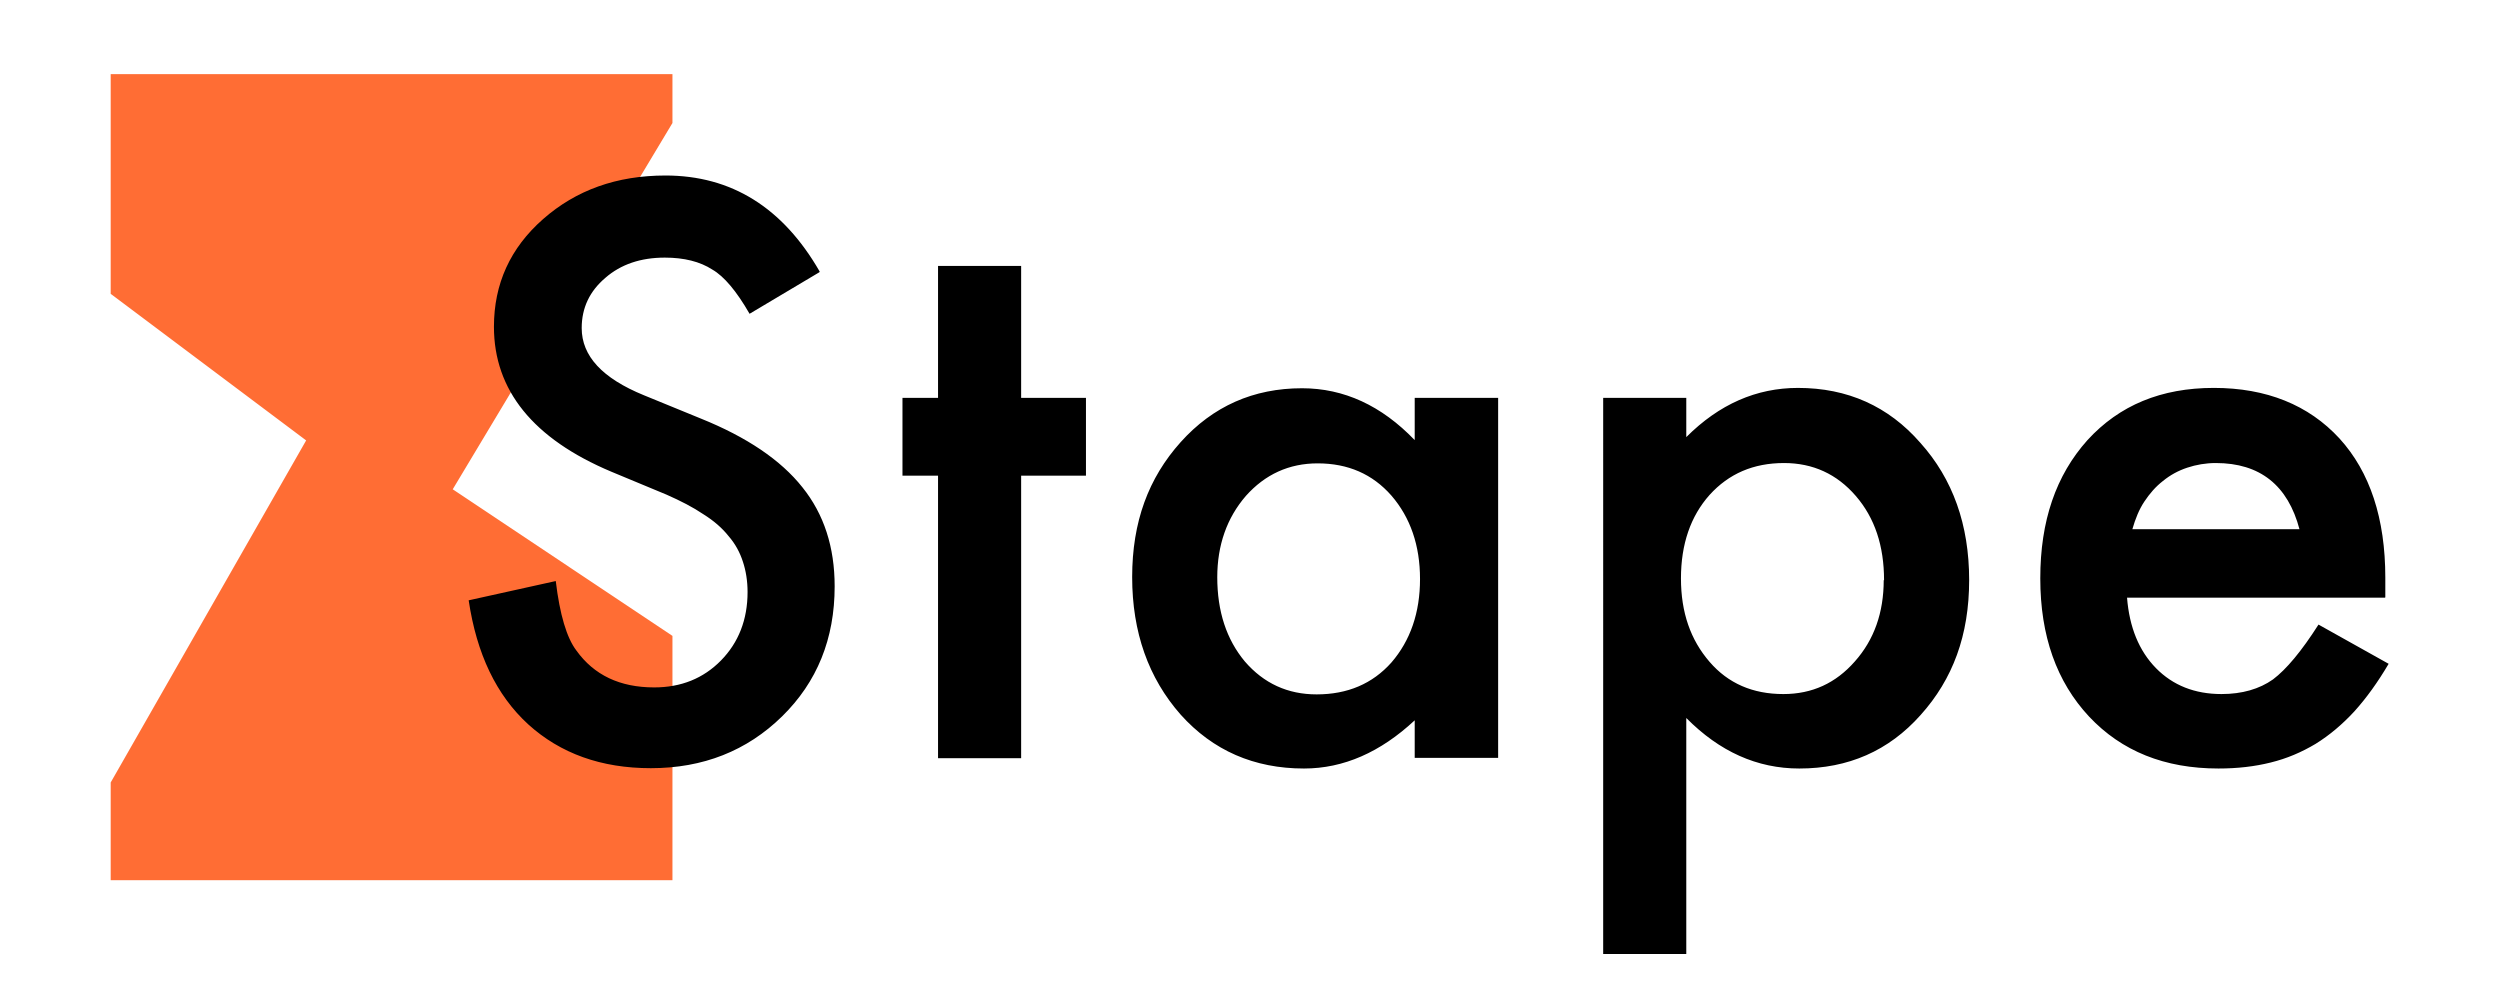 <?xml version="1.0" encoding="UTF-8"?>
<svg id="Layer_1" xmlns="http://www.w3.org/2000/svg" version="1.1" viewBox="0 0 75.21 30">
  <!-- Generator: Adobe Illustrator 29.4.0, SVG Export Plug-In . SVG Version: 2.1.0 Build 152)  -->
  <defs>
    <style>
      .st0 {
        fill: #ff6d34;
      }
    </style>
  </defs>
  <path class="st0" d="M20.23,3.7l-6.61,11.02,6.61,4.41v7.35H3.33v-2.94l5.88-10.29-5.88-4.41V2.23h16.9v1.47Z"/>
  <path d="M24.65,8.19l-2.1,1.25c-.39-.68-.77-1.13-1.12-1.33-.37-.24-.85-.36-1.43-.36-.72,0-1.32.2-1.79.61-.47.4-.71.9-.71,1.51,0,.84.62,1.51,1.87,2.02l1.71.7c1.39.56,2.41,1.25,3.06,2.07.65.81.97,1.8.97,2.98,0,1.58-.53,2.88-1.58,3.91-1.06,1.04-2.38,1.56-3.95,1.56-1.49,0-2.72-.44-3.69-1.32-.96-.88-1.55-2.12-1.79-3.73l2.62-.58c.12,1.01.33,1.71.62,2.09.53.74,1.31,1.11,2.34,1.11.81,0,1.48-.27,2.01-.81.53-.54.8-1.23.8-2.06,0-.33-.05-.64-.14-.91-.09-.28-.23-.54-.43-.77-.19-.24-.44-.46-.76-.66-.31-.21-.68-.4-1.11-.59l-1.66-.69c-2.35-.99-3.53-2.45-3.53-4.36,0-1.29.49-2.37,1.48-3.24.99-.87,2.21-1.31,3.68-1.31,1.98,0,3.53.96,4.64,2.89ZM30.72,14.31v8.5h-2.5v-8.5h-1.07v-2.34h1.07v-3.97h2.5v3.97h1.95v2.34h-1.95ZM42.56,11.97h2.51v10.83h-2.51v-1.13c-1.03.96-2.14,1.45-3.33,1.45-1.5,0-2.74-.54-3.71-1.62-.97-1.1-1.46-2.48-1.46-4.14s.49-2.98,1.46-4.06c.97-1.08,2.19-1.62,3.65-1.62,1.26,0,2.39.52,3.39,1.56v-1.26ZM36.62,17.36c0,1.04.28,1.88.83,2.54.57.66,1.29.99,2.16.99.93,0,1.68-.32,2.25-.96.57-.66.86-1.5.86-2.51s-.29-1.85-.86-2.51c-.57-.65-1.31-.97-2.22-.97-.86,0-1.58.33-2.16.98-.57.66-.86,1.48-.86,2.45ZM50.73,28.7h-2.5V11.97h2.5v1.18c.99-.99,2.11-1.48,3.36-1.48,1.49,0,2.72.55,3.68,1.65.98,1.09,1.47,2.47,1.47,4.13s-.49,2.98-1.46,4.06c-.96,1.08-2.18,1.61-3.65,1.61-1.27,0-2.4-.51-3.4-1.52v7.11ZM56.68,17.46c0-1.04-.28-1.88-.85-2.54-.57-.66-1.29-.99-2.16-.99-.92,0-1.66.32-2.24.96-.57.64-.86,1.48-.86,2.51s.29,1.85.86,2.51c.56.65,1.3.97,2.22.97.87,0,1.58-.33,2.15-.98.58-.65.87-1.47.87-2.45ZM71.75,17.98h-7.76c.07.89.36,1.6.87,2.12.51.52,1.17.78,1.97.78.62,0,1.14-.15,1.55-.44.4-.3.86-.85,1.37-1.65l2.11,1.18c-.33.56-.67,1.03-1.03,1.43-.36.39-.75.72-1.17.98-.42.25-.86.44-1.35.56-.48.12-1,.18-1.57.18-1.62,0-2.91-.52-3.89-1.56-.98-1.05-1.47-2.43-1.47-4.16s.47-3.1,1.42-4.16c.96-1.05,2.22-1.57,3.8-1.57s2.85.51,3.78,1.52c.92,1.01,1.38,2.41,1.38,4.19v.59ZM69.18,15.93c-.35-1.33-1.19-2-2.52-2-.3,0-.59.05-.86.14-.27.09-.51.22-.73.4-.22.17-.4.38-.56.62-.16.24-.27.52-.36.83h5.03Z"/>
</svg>